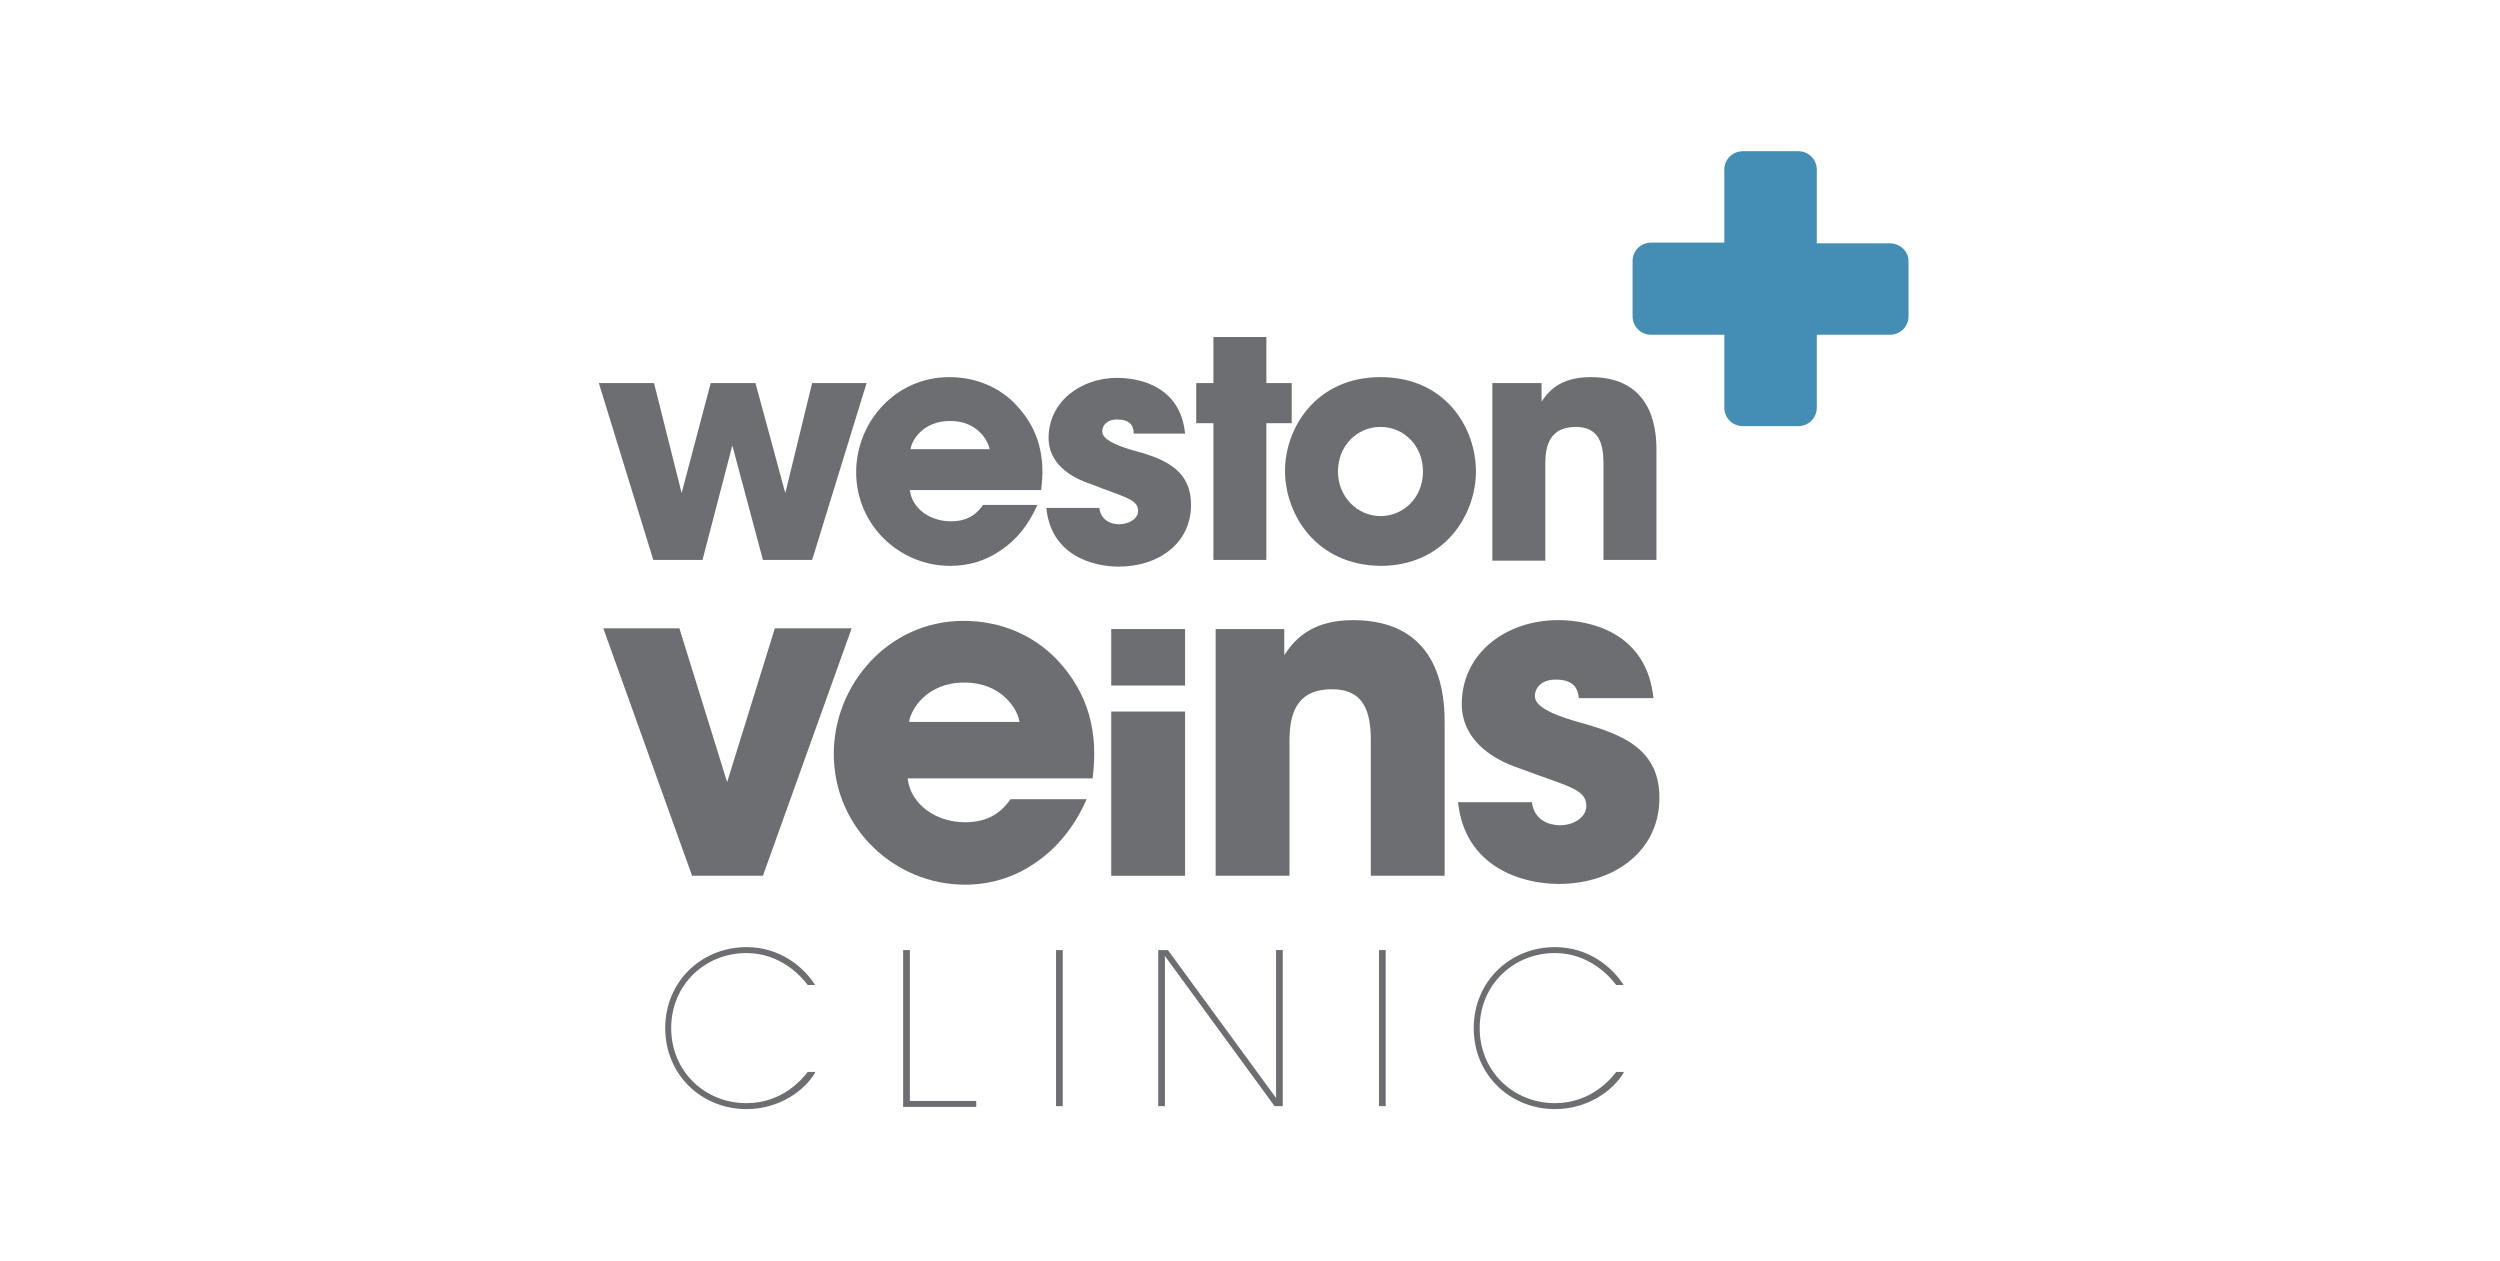 <svg xmlns="http://www.w3.org/2000/svg" width="339" height="171" viewBox="0 0 339 171" fill="none"><g clip-path="url(#clip0_526_2)"><path d="M110.532 145.458C109.116 147.876 105.677 150.395 101.227 150.395C95.159 150.395 90.203 145.76 90.203 139.412C90.203 133.063 95.159 128.428 101.227 128.428C105.778 128.428 109.015 131.148 110.532 133.567H109.52C108.711 132.458 105.879 129.234 101.227 129.234C95.563 129.234 91.012 133.567 91.012 139.412C91.012 145.256 95.563 149.589 101.227 149.589C106.183 149.589 108.913 146.163 109.52 145.357H110.532V145.458Z" fill="#6D6E71"></path><path d="M122.466 128.831H123.376V149.287H132.377V150.093H122.466V128.831Z" fill="#6D6E71"></path><path d="M143.199 128.831H144.109V149.992H143.199V128.831Z" fill="#6D6E71"></path><path d="M173.034 148.884V128.831H173.944V149.992H172.831L157.964 129.637V149.992H157.054V128.831H158.369L173.034 148.884Z" fill="#6D6E71"></path><path d="M186.991 128.831H187.901V149.992H186.991V128.831Z" fill="#6D6E71"></path><path d="M220.163 145.458C218.747 147.876 215.309 150.395 210.859 150.395C204.791 150.395 199.835 145.76 199.835 139.412C199.835 133.063 204.791 128.428 210.859 128.428C215.41 128.428 218.646 131.148 220.163 133.567H219.152C218.343 132.458 215.511 129.234 210.859 129.234C205.195 129.234 200.644 133.567 200.644 139.412C200.644 145.256 205.195 149.589 210.859 149.589C215.815 149.589 218.545 146.163 219.152 145.357H220.163V145.458Z" fill="#6D6E71"></path><path d="M81.202 51.944H88.686L92.428 66.858L96.373 51.944H102.441L106.486 66.858L110.127 51.944H117.51L110.127 75.927H103.452L99.305 60.408L95.26 75.927H88.585L81.202 51.944Z" fill="#6D6E71"></path><path d="M123.376 66.455C123.679 68.974 126.107 70.687 128.939 70.687C131.265 70.687 132.478 69.679 133.287 68.47H140.67C139.457 71.191 137.839 73.206 135.715 74.617C133.692 76.028 131.366 76.733 128.837 76.733C121.96 76.733 116.094 71.191 116.094 64.036C116.094 57.285 121.353 51.138 128.736 51.138C132.377 51.138 135.614 52.548 137.839 54.967C140.873 58.192 141.783 62.021 141.176 66.455H123.376ZM134.198 60.912C133.995 59.804 132.579 57.083 128.837 57.083C125.095 57.083 123.578 59.804 123.477 60.912H134.198Z" fill="#6D6E71"></path><path d="M153.717 58.695C153.717 58.191 153.616 56.882 151.492 56.882C149.975 56.882 149.469 57.788 149.469 58.494C149.469 59.602 151.289 60.308 153.11 60.912C157.155 62.021 161.504 63.23 161.504 68.47C161.504 73.71 157.054 76.834 151.694 76.834C148.053 76.834 142.491 75.222 141.884 68.873H149.064C149.368 71.09 151.492 71.09 151.795 71.09C153.009 71.09 154.324 70.385 154.324 69.276C154.324 67.664 152.503 67.462 147.952 65.648C144.817 64.641 142.187 62.625 142.187 59.401C142.187 54.463 146.536 51.239 151.492 51.239C154.627 51.239 160.088 52.448 160.695 58.796H153.717V58.695Z" fill="#6D6E71"></path><path d="M164.539 57.385H162.212V51.944H164.539V45.696H171.719V51.944H175.158V57.385H171.719V75.927H164.539V57.385Z" fill="#6D6E71"></path><path d="M174.248 63.835C174.248 57.99 178.495 51.138 187.193 51.138C195.992 51.138 200.138 57.99 200.138 63.935C200.138 69.78 195.891 76.733 187.193 76.733C178.495 76.632 174.248 69.78 174.248 63.835ZM181.428 63.935C181.428 67.362 184.058 69.982 187.193 69.982C190.328 69.982 192.958 67.462 192.958 63.935C192.958 60.408 190.328 57.889 187.193 57.889C184.058 57.889 181.428 60.408 181.428 63.935Z" fill="#6D6E71"></path><path d="M202.262 51.944H209.038V54.463C209.847 53.254 211.364 51.138 215.713 51.138C223.804 51.138 224.613 57.688 224.613 60.912V75.927H217.433V62.827C217.433 60.207 216.826 57.889 213.691 57.889C210.151 57.889 209.544 60.408 209.544 62.928V76.028H202.363V51.944H202.262Z" fill="#6D6E71"></path><path d="M103.452 118.754H93.844L81.809 85.198H92.125L98.598 106.057L105.07 85.198H115.487L103.452 118.754Z" fill="#6D6E71"></path><path d="M123.073 105.553C123.477 109.08 126.916 111.498 130.86 111.498C134.096 111.498 135.816 110.088 137.029 108.375H147.345C145.727 112.103 143.3 115.025 140.468 116.94C137.636 118.955 134.299 119.963 130.86 119.963C121.252 119.963 113.06 112.204 113.06 102.228C113.06 92.856 120.443 84.19 130.658 84.19C135.816 84.19 140.266 86.205 143.401 89.531C147.649 94.065 148.963 99.406 148.154 105.553H123.073ZM138.243 97.895C138.041 96.282 135.917 92.554 130.759 92.554C125.601 92.554 123.477 96.282 123.275 97.895H138.243Z" fill="#6D6E71"></path><path d="M150.683 85.299H160.696V92.957H150.683V85.299ZM150.683 96.484H160.696V118.754H150.683V96.484Z" fill="#6D6E71"></path><path d="M164.741 85.298H174.146V88.825C175.259 87.213 177.383 84.089 183.451 84.089C194.778 84.089 195.891 93.259 195.891 97.794V118.754H185.878V100.414C185.878 96.685 185.069 93.461 180.619 93.461C175.663 93.461 174.854 96.988 174.854 100.515V118.754H164.842V85.298H164.741Z" fill="#6D6E71"></path><path d="M214.095 94.67C213.994 93.965 213.893 92.151 210.96 92.151C208.836 92.151 208.128 93.461 208.128 94.368C208.128 95.879 210.657 96.887 213.286 97.693C218.95 99.305 225.018 100.918 225.018 108.173C225.018 115.529 218.748 119.862 211.365 119.862C206.308 119.862 198.622 117.545 197.711 108.778H207.724C208.128 111.902 211.163 111.902 211.567 111.902C213.286 111.902 215.107 110.894 215.107 109.282C215.107 106.964 212.578 106.662 206.207 104.243C201.858 102.832 198.217 100.011 198.217 95.476C198.217 88.523 204.285 84.089 211.264 84.089C215.714 84.089 223.299 85.802 224.209 94.67H214.095Z" fill="#6D6E71"></path><path d="M256.269 32.999H246.358V23.023C246.358 21.612 245.245 20.504 243.829 20.504H236.345C234.929 20.504 233.817 21.612 233.817 23.023V32.898H223.905C222.489 32.898 221.377 34.007 221.377 35.418V42.875C221.377 44.285 222.489 45.394 223.905 45.394H233.817V55.269C233.817 56.68 234.929 57.788 236.345 57.788H243.829C245.245 57.788 246.358 56.68 246.358 55.269V45.394H256.269C257.685 45.394 258.797 44.285 258.797 42.875V35.418C258.797 34.108 257.685 32.999 256.269 32.999Z" fill="#448DB4"></path></g><defs><clipPath id="clip0_526_2"><rect width="178" height="131" fill="white" transform="translate(81 20)"></rect></clipPath></defs></svg>
